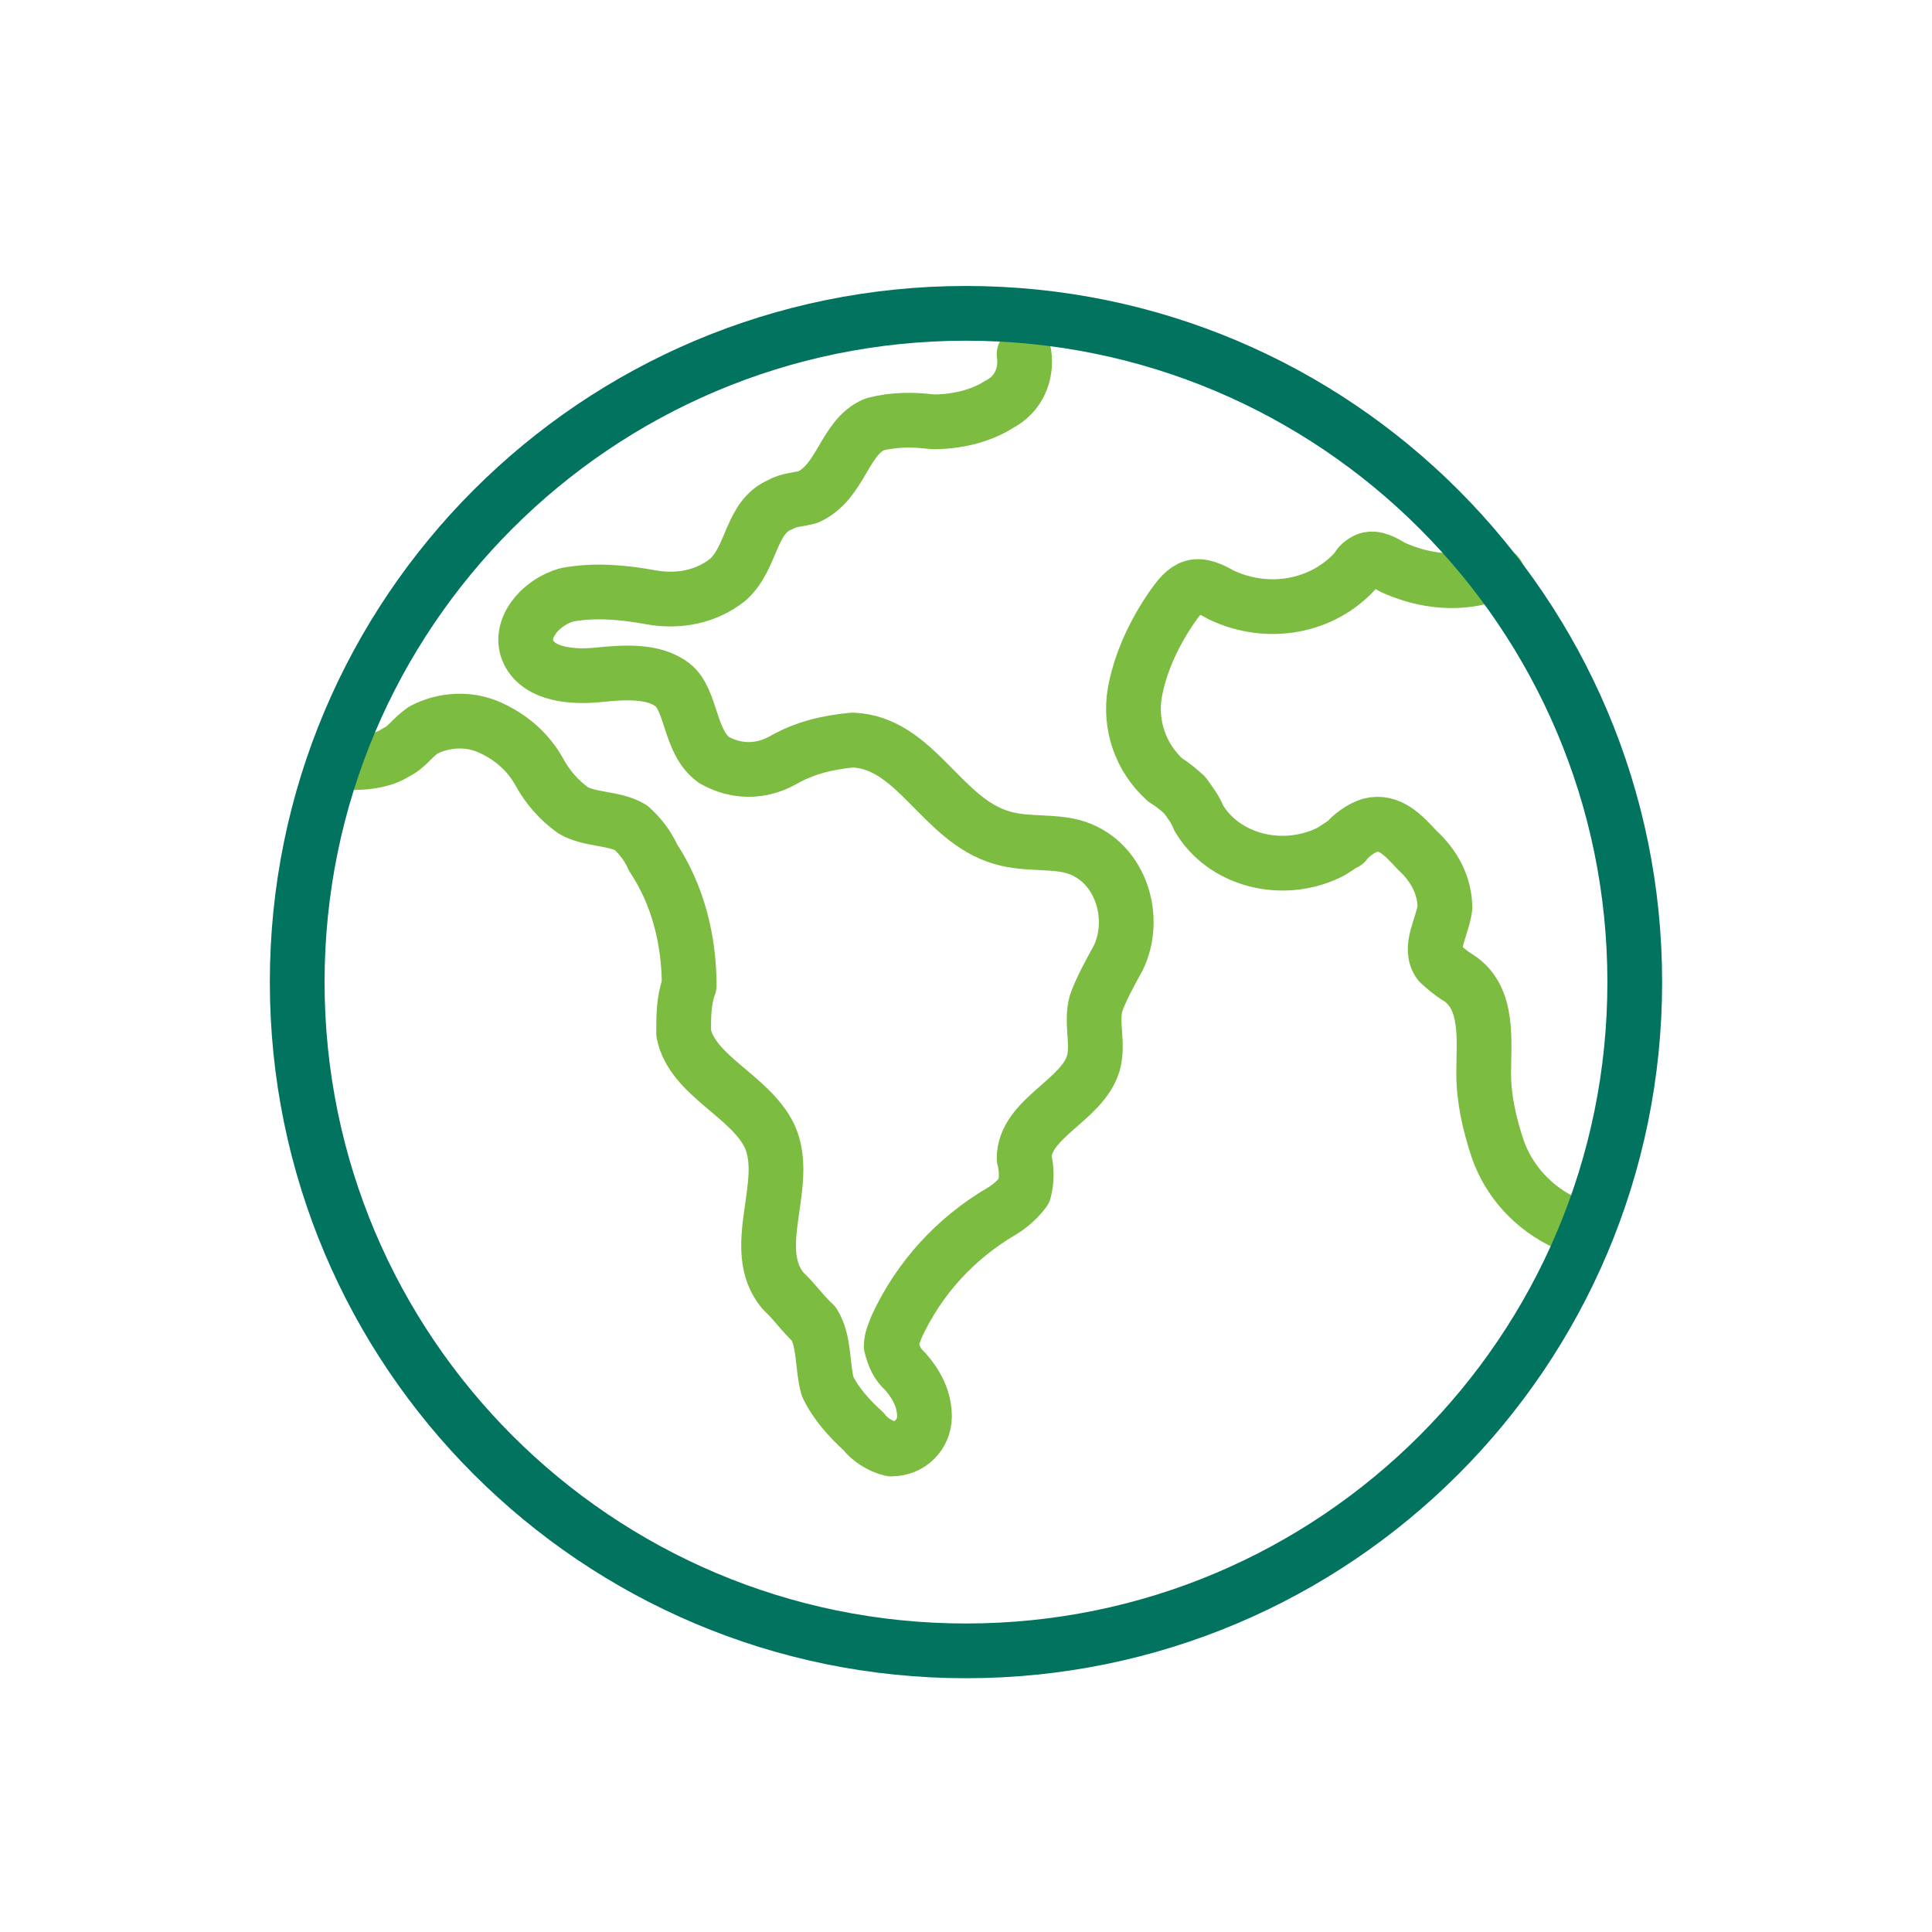 <?xml version="1.0" encoding="UTF-8"?>
<svg xmlns="http://www.w3.org/2000/svg" width="60" height="60" viewBox="0 0 60 60" fill="none">
  <g clip-path="url(#clip0_515_360)">
    <path d="M46.507 17.847C46.335 17.924 46.163 17.924 45.991 17.924C45.045 18.158 44.099 18.002 43.24 17.613C42.982 17.458 42.724 17.302 42.466 17.38C42.294 17.458 42.208 17.535 42.122 17.691C41.09 18.858 39.371 19.169 37.91 18.469C37.652 18.314 37.308 18.158 37.05 18.236C36.792 18.314 36.62 18.547 36.448 18.78C35.846 19.636 35.416 20.57 35.244 21.503C35.072 22.515 35.416 23.526 36.19 24.227C36.448 24.382 36.62 24.538 36.792 24.693C36.964 24.927 37.136 25.16 37.222 25.394C37.995 26.716 39.801 27.183 41.262 26.483C41.434 26.405 41.606 26.249 41.778 26.172C41.95 25.938 42.294 25.705 42.552 25.627C43.154 25.471 43.584 25.938 44.014 26.405C44.529 26.872 44.873 27.494 44.873 28.195C44.787 28.817 44.358 29.439 44.701 29.906C44.873 30.062 45.045 30.217 45.303 30.373C46.249 30.995 46.077 32.318 46.077 33.33C46.077 34.108 46.249 34.886 46.507 35.664C46.851 36.675 47.624 37.531 48.656 37.998C48.742 38.075 48.828 38.075 49 38.075M31.805 11C31.891 11.622 31.634 12.245 31.032 12.556C30.43 12.945 29.656 13.101 28.968 13.101C28.366 13.023 27.765 13.023 27.163 13.178C26.217 13.568 26.131 14.968 25.099 15.435C24.842 15.513 24.498 15.513 24.24 15.668C23.294 16.057 23.38 17.302 22.606 18.002C21.919 18.547 21.059 18.703 20.199 18.547C19.339 18.391 18.48 18.314 17.62 18.469C16.76 18.703 16.072 19.558 16.416 20.259C16.76 20.959 17.792 21.037 18.566 20.959C19.339 20.881 20.285 20.803 20.887 21.27C21.489 21.737 21.403 23.059 22.177 23.604C22.864 23.993 23.638 23.993 24.326 23.604C25.014 23.215 25.701 23.059 26.475 22.982C28.453 23.059 29.226 25.471 31.118 26.016C31.891 26.249 32.751 26.094 33.439 26.327C34.815 26.794 35.33 28.506 34.728 29.751C34.471 30.217 34.213 30.684 34.041 31.151C33.869 31.773 34.127 32.396 33.955 33.018C33.611 34.185 31.805 34.73 31.805 35.975C31.891 36.286 31.891 36.675 31.805 36.986C31.634 37.22 31.376 37.453 31.118 37.609C29.656 38.465 28.538 39.709 27.851 41.188C27.765 41.421 27.679 41.577 27.679 41.81C27.765 42.121 27.851 42.355 28.109 42.588C28.453 42.977 28.71 43.444 28.71 43.989C28.71 44.533 28.28 45 27.679 45C27.335 44.922 26.991 44.689 26.819 44.455C26.389 44.066 25.959 43.599 25.701 43.055C25.529 42.432 25.615 41.654 25.271 41.11C24.928 40.799 24.67 40.41 24.326 40.098C23.208 38.776 24.584 36.753 23.896 35.275C23.294 34.03 21.489 33.407 21.231 32.085C21.231 31.54 21.231 31.073 21.403 30.606C21.403 29.206 21.059 27.805 20.285 26.638C20.113 26.249 19.855 25.938 19.597 25.705C19.081 25.394 18.308 25.471 17.792 25.16C17.362 24.849 17.018 24.46 16.76 23.993C16.416 23.371 15.9 22.904 15.213 22.593C14.525 22.282 13.751 22.359 13.149 22.671C12.805 22.904 12.633 23.215 12.29 23.371C11.946 23.604 11.43 23.682 11 23.682" stroke="#7CBC41" stroke-width="1.7" stroke-linecap="round" stroke-linejoin="round"></path>
    <path d="M30 51.269C41.47 51.269 50.769 41.971 50.769 30.5C50.769 19.029 41.47 9.731 30 9.731C18.529 9.731 9.23 19.029 9.23 30.5C9.23 41.971 18.529 51.269 30 51.269Z" stroke="#02735F" stroke-width="1.7" stroke-linecap="round" stroke-linejoin="round"></path>
  </g>
  <defs>
    <clipPath id="clip0_515_360">
      <rect width="60" height="60" fill="white"></rect>
    </clipPath>
  </defs>
</svg>
